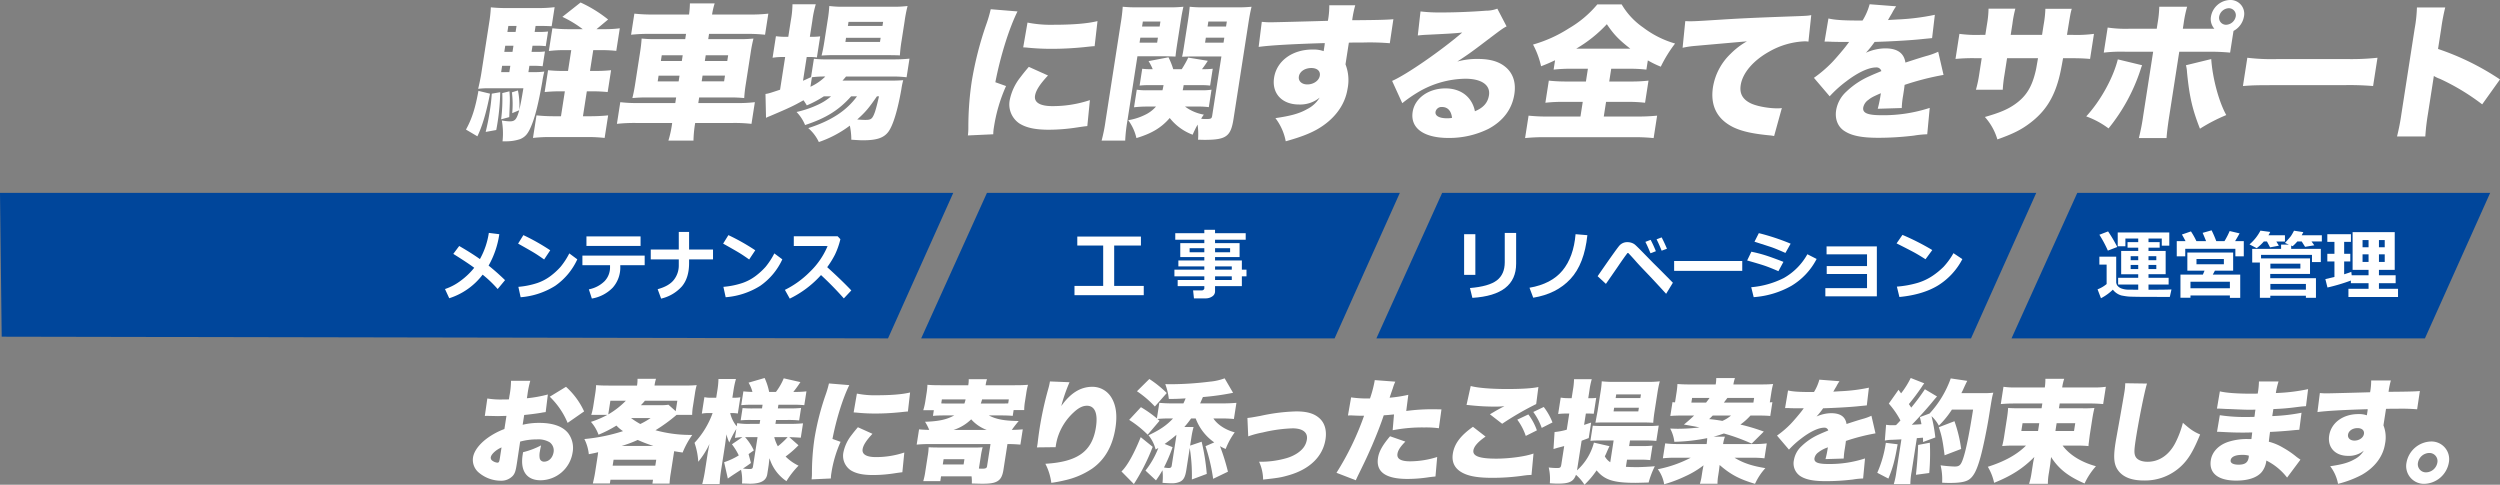 <svg xmlns="http://www.w3.org/2000/svg" xmlns:xlink="http://www.w3.org/1999/xlink" width="1047" height="203" viewBox="0 0 1047 203"><rect x="0" y="0" width="1047" height="203" fill="#808080" stroke="none"/><defs><clipPath id="a"><rect width="1047" height="203" fill="none"/></clipPath></defs><g clip-path="url(#a)"><path d="M116.159,38.752c-1.519,7.793-3.216,13.565-5.294,17.863l-4.781-2.824c2.478-4.482,3.911-8.964,5.222-16.207Zm16.074-9.026h2.209a27.987,27.987,0,0,0,4.459-.245,38.961,38.961,0,0,0-.843,4.235c-1.569,8.9-2.938,14.549-4.593,18.479-1.374,3.314-2.436,4.6-4.674,5.586a18.748,18.748,0,0,1-6.405.92H121.4a30.639,30.639,0,0,0-.3-8.717,23.25,23.25,0,0,0,3.32.368c2.209,0,2.886-.8,3.979-4.664l-2.954,1.227a39.158,39.158,0,0,0-.118-8.717l2.52-.8a31.083,31.083,0,0,1,.57,8.165c.53-2.21.9-4.175,1.72-9.085H115.407a36.028,36.028,0,0,0-4.213.245c.526-2.21,1.034-4.666,1.348-6.691l3.274-21.055a54.4,54.4,0,0,0,.686-6.384,60.32,60.32,0,0,0,6.705.305h12.829a55.64,55.64,0,0,0,7.18-.368l-1.242,7.981c-1.341-.063-2.745-.123-4.216-.123h-2.517l-.392,2.517h2.27a28.249,28.249,0,0,0,3.342-.184l-.955,6.139a29.084,29.084,0,0,0-3.285-.186h-2.27l-.4,2.579h2.27a23.566,23.566,0,0,0,3.342-.184l-.964,6.2a30.372,30.372,0,0,0-3.285-.182h-2.272Zm-11.806,8.412a92.245,92.245,0,0,1-1.163,13.013c-.1.614-.248,1.6-.5,2.824l-4.42.8c.887-3.746,1.227-5.525,1.742-8.84.449-2.885.578-4.112.809-7.181Zm3.865-.37c.239,3.192.239,3.192-.083,10.805l-3.4.922a65.657,65.657,0,0,0,.484-10.989Zm-3.067-10.68-.41,2.638h3.436l.412-2.638Zm4.746-8.412h-3.436l-.4,2.579h3.436Zm1.29-8.287h-3.436l-.392,2.517h3.436Zm27.722,1.35a46.947,46.947,0,0,0-8.528-5.157L154.08.567a55.124,55.124,0,0,1,11.539,7.122l-4.866,4.051h3.376a46.653,46.653,0,0,0,6.38-.368l-1.47,9.453a59.825,59.825,0,0,0-6.091-.307h-3.559l-1.358,8.717h2.516c2.456,0,4.317-.121,6.31-.305l-1.422,9.146c-1.875-.184-3.942-.307-6.214-.307H156.7l-1.623,10.437h3.192c2.333,0,5.053-.123,7.362-.368l-1.47,9.453a61.564,61.564,0,0,0-7.248-.368H141.571a61.353,61.353,0,0,0-7.424.368l1.472-9.453a69.858,69.858,0,0,0,7.309.368h2.947L147.5,37.768h-2.149c-2.331,0-4.376.123-6.308.307l1.422-9.146a59.234,59.234,0,0,0,6.151.305h2.209l1.358-8.717h-2.947a49.565,49.565,0,0,0-6.442.37l1.481-9.516a57.813,57.813,0,0,0,6.266.368Z" transform="translate(89.062 0.476)" fill="#fff"/><path d="M170.657,5.432a38.824,38.824,0,0,0,.357-4.664h10.375a31.291,31.291,0,0,0-1.095,4.664h15.592a61.475,61.475,0,0,0,7.976-.368l-1.374,8.84a68.07,68.07,0,0,0-7.555-.368h-15.9l-.344,2.21h12.277a56.2,56.2,0,0,0,6.668-.245,60.3,60.3,0,0,0-1.181,6.016L194.45,34.409a58.463,58.463,0,0,0-.69,6.014,57.094,57.094,0,0,0-6.654-.245H174.89l-.362,2.333h15.837a58.994,58.994,0,0,0,7.855-.368l-1.413,9.085a63.129,63.129,0,0,0-7.985-.368H173.229a49.371,49.371,0,0,0-.716,7.367h-10.5a44.737,44.737,0,0,0,1.575-7.367h-15.04a66.068,66.068,0,0,0-8.1.368l1.413-9.085a58.939,58.939,0,0,0,7.86.368H164.89l.362-2.333h-11.6a59.927,59.927,0,0,0-6.727.245c.528-2.208.769-3.376,1.181-6.014l2-12.892c.4-2.578.541-3.869.692-6.016a54.759,54.759,0,0,0,6.591.245h11.665l.344-2.21H154.05a70.438,70.438,0,0,0-7.669.368l1.374-8.84a65.277,65.277,0,0,0,7.862.368ZM157.9,31.031l-.372,2.4H166.3l.372-2.4Zm1.326-8.531-.372,2.394h8.778L168,22.5Zm26.111,10.927.372-2.4h-9.393l-.372,2.4Zm1.326-8.533.373-2.394H177.64l-.372,2.394Z" transform="translate(117.916 0.645)" fill="#fff"/><path d="M198.738,39.52a45.111,45.111,0,0,1-7.161,3.807,25.525,25.525,0,0,0-1.385-2.149c-4.371,2.456-5.828,3.131-14.045,6.631a13.261,13.261,0,0,0-1.648.736l-.224-10.007c1.319-.184,1.838-.368,6.107-1.779l2.13-13.69h-.92a24.7,24.7,0,0,0-4.345.307l1.4-9.024a28.187,28.187,0,0,0,4.258.247h.92L184.87,7.9a41.291,41.291,0,0,0,.71-6.936h9.762A43.316,43.316,0,0,0,193.895,7.9L192.853,14.6h.675a28.021,28.021,0,0,0,3.652-.186l-1.376,8.84a18.839,18.839,0,0,0-3.409-.184h-.859l-1.547,9.944c1.253-.552,1.518-.675,3.368-1.534l1.194-7.674a45.6,45.6,0,0,0,5.855.247h27.5a63.891,63.891,0,0,0,6.679-.307l-1.212,7.8a49.965,49.965,0,0,0-6.523-.307H208.006c-.605.736-.756.922-1.494,1.718h19.521c2.947,0,4.062-.061,5.921-.184a29.4,29.4,0,0,0-.765,3.744c-1.56,8.84-3.455,15.1-5.41,17.8-1.944,2.64-4.921,3.621-10.691,3.621-1.229,0-2.077-.061-4.873-.245A28.315,28.315,0,0,0,209.6,51.8a46.552,46.552,0,0,1-12.98,6.875,17.451,17.451,0,0,0-4.432-5.832c9.562-3.071,15.98-7.243,20.426-13.322h-2.456c-5.134,5.771-10.508,9.148-19.306,12.032a16.9,16.9,0,0,0-3.571-5.464,43.834,43.834,0,0,0,8.878-3.008,23.071,23.071,0,0,0,5.589-3.56Zm-5.64-3.991a22.175,22.175,0,0,0,6.253-4.3,40.91,40.91,0,0,0-5.633.307Zm10.347-13.26c-2.209,0-4.244.063-5.675.184.489-1.963.809-3.621,1.229-6.322l1.347-8.656A53.5,53.5,0,0,0,201,1.7a44.483,44.483,0,0,0,6.519.307h19.461a47.966,47.966,0,0,0,6.8-.307,56.87,56.87,0,0,0-1.247,6.447l-1.251,8.042a58.536,58.536,0,0,0-.719,6.2c-1.157-.061-1.157-.061-5.506-.123Zm4.3-5.525h14.488l.267-1.718H208.009Zm1.041-6.691h14.488l.267-1.718H209.051ZM220.96,39.52c-3.563,5.157-4.908,6.691-8.261,9.7,1.332.121,2.426.186,3.409.186,2.456,0,2.952-.432,4.025-3.378.475-1.474.927-3.192,1.689-6.507Z" transform="translate(146.311 0.813)" fill="#fff"/><path d="M241.136,3.022c-3.484,7-7.112,18.477-9.277,29.65l4.478,1.6a66.754,66.754,0,0,0-5.066,17.189,17.651,17.651,0,0,0-.285,3.008l-10.634.491a25.009,25.009,0,0,0,.2-3.253,129.02,129.02,0,0,1,1.42-19.4A143.421,143.421,0,0,1,227.98,8.67,55.248,55.248,0,0,0,229.92,2.1Zm12.77,26.826c-3.387,3.623-5.086,6.263-5.43,8.472-.44,2.824,2.086,4.359,7.3,4.359a49.108,49.108,0,0,0,15.677-2.517l-1.076,10.866c-1.626.184-1.626.184-5.333.736a77.82,77.82,0,0,1-10.743.8c-5.71,0-9.393-.8-12.308-2.579a9.611,9.611,0,0,1-4.13-9.758,22.393,22.393,0,0,1,4.437-9.578c1.08-1.411,1.543-2.026,3.572-4.419ZM245.321,7.688a49.287,49.287,0,0,0,10.783.92c8.164,0,14.257-.491,18.533-1.534l-1.2,10.5c-.554,0-1.175.061-4.612.429-4.3.431-8.821.677-13.055.677a99.3,99.3,0,0,1-10.485-.491c-.48-.063-.909-.063-1.76-.123Z" transform="translate(184.995 1.765)" fill="#fff"/><path d="M261.562,49.54a63.609,63.609,0,0,0-.881,8.042H250.8a67.532,67.532,0,0,0,1.656-8.287l6.339-40.763a69.555,69.555,0,0,0,.844-7,53.472,53.472,0,0,0,6.163.245h12.952a50.767,50.767,0,0,0,6.3-.245c-.41,1.842-.681,3.19-1.054,5.586l-1.547,9.944c-.467,3.008-.607,4.3-.706,5.341-1.834-.061-3.3-.123-5.015-.123H265.8Zm24.17-6.2a18.207,18.207,0,0,0,7.883,3.376,14.215,14.215,0,0,0-1.126,1.718,12,12,0,0,0,1.823.125c2.333,0,2.6-.125,2.807-1.476l3.848-24.738h-11.42c-1.716,0-3.262.061-5.051.123.342-1.413.515-2.519.964-5.4l1.547-9.944c.333-2.149.539-3.867.682-5.586a51.984,51.984,0,0,0,6.225.245h13.443a55.585,55.585,0,0,0,6.238-.245c-.519,2.147-.819,3.683-1.324,6.936L306.046,48.5c-1.155,7.427-3.085,8.778-12.229,8.778-.186,0-.186,0-2.632-.061A29.9,29.9,0,0,0,291,50.89a44.409,44.409,0,0,0-2.069,4.237,21.965,21.965,0,0,1-9.6-7c-3.514,4.051-7.448,6.445-13.953,8.41a19.9,19.9,0,0,0-3.438-7.49,24.5,24.5,0,0,0,6.972-2.21,13.912,13.912,0,0,0,4.658-3.5h-4.051a46.823,46.823,0,0,0-5.145.307l1.146-7.367a27.938,27.938,0,0,0,4.384.247h6.385c.165-.677.165-.677.454-2.149h-6.383a29.343,29.343,0,0,0-3.65.184l1.1-7.061a23.237,23.237,0,0,0,3.346.186H272.2a20.351,20.351,0,0,0-1.746-3.376l8.353-1.6a30.235,30.235,0,0,1,1.987,4.973h3.561a39.914,39.914,0,0,0,2.719-4.85l8.2,1.35a40.2,40.2,0,0,1-2.447,3.5h.922a28.253,28.253,0,0,0,3.589-.186l-1.1,7.061a27.635,27.635,0,0,0-3.534-.184H285.16c-.153.981-.2,1.288-.4,2.149h7.614a26.976,26.976,0,0,0,4.457-.247L295.7,43.586a31.4,31.4,0,0,0-4.443-.247ZM266.689,16.574h7.367l.324-2.086h-7.367Zm1.05-6.752h7.367l.324-2.086h-7.367Zm26.39,6.752h7.733l.326-2.086h-7.735Zm1.051-6.752h7.733l.324-2.086H295.5Z" transform="translate(210.556 1.289)" fill="#fff"/><path d="M287.868,8.137c1.516.123,2.182.186,3.718.186,1.656,0,18.236-.431,23.973-.615a34.669,34.669,0,0,0,.583-6.507h10.866a44.3,44.3,0,0,0-1.28,6.261c10.2-.061,14.761-.184,17.255-.429l-1.5,10.067a100.42,100.42,0,0,0-11-.307c-3.254,0-3.683,0-6.148.061l-1.2,7.736c-.048.307-.1.675-.21,1.349a18.165,18.165,0,0,1,.861,10.253c-1.069,6.875-5.565,12.892-12.776,17-3.293,1.842-7.012,3.255-13.11,4.973a22.91,22.91,0,0,0-4.323-9.7c6.343-.922,9.994-1.9,13.228-3.746a12.761,12.761,0,0,0,5.3-4.85,12.839,12.839,0,0,1-8.675,2.885c-7.121,0-11.429-4.666-10.406-11.234,1.087-7,7.6-11.786,16.074-11.786a12.981,12.981,0,0,1,4.684.675c.094-.615.094-.615.294-1.9a10.217,10.217,0,0,0,.169-1.472c-12.766.368-22.858.92-27.689,1.6Zm15.531,22.9c-.3,1.9,1.2,3.315,3.536,3.315,2.638,0,4.913-1.6,5.239-3.683.3-1.9-1.1-3.192-3.556-3.192-2.7,0-4.893,1.474-5.219,3.56" transform="translate(240.567 1.009)" fill="#fff"/><path d="M328.827,3.135a67.038,67.038,0,0,0,8.775.431c5.463,0,12.314-.247,18.591-.738a13.488,13.488,0,0,0,4.8-.859l3.88,7.427c-1.74.922-1.74.922-11.135,8.042-3.683,2.763-4.93,3.683-9.512,6.691a31.153,31.153,0,0,1,8.583-1.1c5.769,0,9.671,1.35,12.487,4.175,2.537,2.638,3.517,6.2,2.829,10.619-.964,6.2-4.614,11.111-10.715,14.426a36.978,36.978,0,0,1-16.869,3.869c-10.375,0-16.058-4.114-15-10.929.888-5.709,6.622-9.823,13.743-9.823,4.42,0,8.083,1.718,10.254,4.728a12.02,12.02,0,0,1,2.07,4.848c3.543-1.472,5.4-3.56,5.89-6.69.67-4.3-3.1-6.936-9.91-6.936A39.874,39.874,0,0,0,327.8,36.96a56.969,56.969,0,0,0-6.609,4.6l-4.257-9.33c6.058-2.64,20.575-12.708,29.363-20.26-3.309.37-5.785.493-14.509.922-1.667.061-2.851.184-4.1.307Zm9,40.025a2.542,2.542,0,0,0-2.71,2.026c-.258,1.658,1.543,2.7,4.858,2.7a9.7,9.7,0,0,0,2.055-.184c-.34-2.946-1.81-4.543-4.2-4.543" transform="translate(266.083 1.654)" fill="#fff"/><path d="M366.946,27.951a62.445,62.445,0,0,0-7.79.368l.611-3.928c-2.322,1.1-3.175,1.474-5.855,2.515a35.773,35.773,0,0,0-3.374-9.085,56.225,56.225,0,0,0,15.055-6.813A44.983,44.983,0,0,0,377.461,1h10.191a30.52,30.52,0,0,0,9.049,9.7,40.7,40.7,0,0,0,13.324,6.691,56.063,56.063,0,0,0-5.988,9.7,41.511,41.511,0,0,1-5.423-2.64l-.6,3.867a59.482,59.482,0,0,0-7.369-.368h-7.367l-.831,5.341h8.594a62.926,62.926,0,0,0,7.855-.368l-1.442,9.269a62.427,62.427,0,0,0-7.8-.368H381.12l-.957,6.139h13.322a84.575,84.575,0,0,0,9.019-.37l-1.46,9.394a78.222,78.222,0,0,0-8.721-.37H355.736a76.03,76.03,0,0,0-8.528.37l1.461-9.394a75.486,75.486,0,0,0,8.659.37H370.4l.955-6.139H363.5a63.134,63.134,0,0,0-7.792.368l1.442-9.269a64.354,64.354,0,0,0,7.678.368h7.859l.83-5.341Zm24.33-8.41c-4.82-3.746-6.983-6.018-9.823-10.251a56.32,56.32,0,0,1-12.829,10.251Z" transform="translate(291.498 0.841)" fill="#fff"/><path d="M384.191,5.953c1.034.063,1.834.063,2.325.063,1.595,0,3.824-.123,10.583-.554,9.671-.614,14.19-.859,33.018-1.534,5.123-.184,5.688-.245,6.83-.491l-1.176,11.111a9.14,9.14,0,0,0-1.7-.121,32.57,32.57,0,0,0-14.727,4.3c-6.722,3.744-11.153,8.964-11.937,14-.544,3.5.741,5.893,3.983,7.551,2.327,1.229,7.391,2.211,11.381,2.211a10.887,10.887,0,0,0,1.862-.123L421.4,54.082a17.661,17.661,0,0,0-2.224-.307c-6.891-.677-11.343-1.658-15-3.439-6.72-3.374-9.586-9.024-8.374-16.82a24.835,24.835,0,0,1,7.377-13.874,31.459,31.459,0,0,1,6.826-5.218l-21.536,1.9a38.612,38.612,0,0,0-5.4.8Z" transform="translate(321.604 2.886)" fill="#fff"/><path d="M419.046,6.922c2.544.614,6.186.861,12.571.861h1.718A25.513,25.513,0,0,0,436.3.968l11.1.857a21.917,21.917,0,0,0-1.736,2.887c-1.076,1.781-1.6,2.763-1.678,2.885.624-.061.624-.061,3.782-.245a95.831,95.831,0,0,0,15.84-1.963l-1.15,9.758q-2.9.279-5.612.554c-4.426.429-12.165.859-18.458,1.043a40.867,40.867,0,0,1-3.653,4.543,20.055,20.055,0,0,1,8.085-1.842c5.1,0,7.859,1.965,8.466,5.954,1.1-.366,1.1-.366,4.527-1.472.193-.063,1.935-.615,4-1.227a30.119,30.119,0,0,0,5.2-1.842l2.235,9.7a113.546,113.546,0,0,0-16.3,4.173c-.195,1.658-.2,1.72-.624,4.421a38.428,38.428,0,0,0-.574,5.278l-10.055.307A54.432,54.432,0,0,0,441,38.23l-.592.247c-3.033,1.35-3.438,1.6-4.7,2.578a5.119,5.119,0,0,0-2.084,3.131c-.364,2.331,1.764,3.253,7.721,3.253a62.4,62.4,0,0,0,20.119-3.069l-1.043,11.05a41.249,41.249,0,0,0-5.55.552,124.475,124.475,0,0,1-14.937.922c-6.935,0-11.159-.861-14.17-2.826-2.792-1.779-4.067-5.032-3.493-8.715a13.531,13.531,0,0,1,4.211-7.735,33.66,33.66,0,0,1,9.86-6.57c1.589-.736,2.242-.982,4.869-2.086A2.109,2.109,0,0,0,439,27.426c-3.129,0-7.7,2.149-12.581,5.893a49.149,49.149,0,0,0-6.858,6.2l-6.595-7.735a52.787,52.787,0,0,0,7.5-6.386c1.608-1.656,4.621-5.216,5.771-6.691,1.157-1.533,1.157-1.533,1.472-1.963h-1.963c-2.642,0-2.642,0-5.274-.061-.848-.063-1.277-.063-2.139-.063h-.92Z" transform="translate(346.704 0.813)" fill="#fff"/><path d="M481.449,12.957c.162-1.043.276-1.781.351-2.27l.278-1.781a45.85,45.85,0,0,0,.763-6.875h11.05c-.532,1.842-.532,1.842-2.007,10.927h2.4a55.422,55.422,0,0,0,8.905-.429l-1.632,10.5c-2.908-.245-4.617-.305-8.607-.305h-2.7c-.876,4.848-1.148,6.2-1.757,8.531-2.211,8.288-5.841,13.874-11.97,18.54-3.764,2.885-7.222,4.6-13.785,6.936a24.371,24.371,0,0,0-5.232-9.392c6.234-1.779,9.584-3.192,12.689-5.4,4.691-3.315,7.091-7.306,8.652-14.179.232-1.106.3-1.534.907-5.034H466.793l-1.071,6.874a56.034,56.034,0,0,0-.736,6.323H453.753a48.379,48.379,0,0,0,1.37-6.445l1.052-6.752H453.9a74.4,74.4,0,0,0-8.7.305l1.634-10.5a52.747,52.747,0,0,0,8.773.429h2.088l.7-4.482a42.1,42.1,0,0,0,.642-6.507h11.234a46.056,46.056,0,0,0-1.22,6.263l-.736,4.726Z" transform="translate(373.765 1.653)" fill="#fff"/><path d="M498.365,27.318c-.4.982-.416,1.1-.773,2.21a76.6,76.6,0,0,1-13.285,24.249,35.8,35.8,0,0,0-9.347-5.034c5.9-6.384,11.271-16.023,13.23-23.881Zm36.855-5.28a87.548,87.548,0,0,0-9.395-.368H513.919l-4.192,26.95c-.64,4.114-1.034,7.427-1.128,9.208H497a87.608,87.608,0,0,0,1.819-9.332l4.172-26.826H491.633a63.488,63.488,0,0,0-9.326.368l1.632-10.5a51.927,51.927,0,0,0,9.317.493h11.234l.372-2.4a46.54,46.54,0,0,0,.692-6.813h11.664a49.89,49.89,0,0,0-1.448,6.936l-.351,2.272h13.2a6.071,6.071,0,0,1-1.418-5.1A8.349,8.349,0,0,1,535.213,0a5.745,5.745,0,0,1,5.8,6.936,8.433,8.433,0,0,1-4.374,6.016Zm-7.908,2.7c.539,7.979,3.177,17.863,6.3,23.448A72.35,72.35,0,0,0,522.594,53.9c-3.212-8.163-4.415-13.444-5.419-23.572a13.478,13.478,0,0,0-.453-3.008Zm3.322-17.8a2.926,2.926,0,0,0,2.9,3.439,4.285,4.285,0,0,0,4.034-3.439,2.939,2.939,0,0,0-2.894-3.5,4.294,4.294,0,0,0-4.043,3.5" transform="translate(398.752 0)" fill="#fff"/><path d="M512.479,13.146a85.1,85.1,0,0,0,12.5.554H554.32a103.09,103.09,0,0,0,12.67-.554l-1.843,11.847a117.258,117.258,0,0,0-12.588-.366H523.338c-6.874,0-8.91.061-12.7.366Z" transform="translate(428.703 11.04)" fill="#fff"/><path d="M545.719,55.723a92.518,92.518,0,0,0,1.828-9.392L553.1,10.6a58.862,58.862,0,0,0,.953-8.9h11.85a82.873,82.873,0,0,0-1.7,8.962l-1.31,8.41a108.8,108.8,0,0,1,25.945,12.768l-7.454,10.437A93.076,93.076,0,0,0,563.711,31.6a12.273,12.273,0,0,1-2.568-1.227L558.66,46.33a91.236,91.236,0,0,0-1.093,9.392Z" transform="translate(458.156 1.429)" fill="#fff"/><path d="M138.158,99.788c-.712.092-.85.092-1.816.278-1.869.327-4.866.7-7.189.935l-.638,4.106a28.747,28.747,0,0,1,6.935-.795c5.738,0,9.8,1.448,12.075,4.248a10.294,10.294,0,0,1,1.887,8.255,13.679,13.679,0,0,1-13.407,11.526c-5.785,0-8.543-3.871-7.5-10.592.037-.232.1-.653.182-1.166a32.447,32.447,0,0,0,7.533-2.846c-.2.981-.326,1.494-.478,2.473a7.539,7.539,0,0,0-.085,2.94,1.8,1.8,0,0,0,1.838,1.4c2,0,3.611-1.634,3.981-4.013a4.252,4.252,0,0,0-1.646-4.106,9.4,9.4,0,0,0-5.36-1.212,26.4,26.4,0,0,0-7.007.933l-1.236,8.259-.188,1.212c-.445,2.848-.791,3.873-1.643,4.853a6.575,6.575,0,0,1-5.077,2.053,14.327,14.327,0,0,1-9.5-3.687,6.939,6.939,0,0,1-2.09-6.066c.392-2.519,2.36-5.273,5.544-7.744a30.1,30.1,0,0,1,7.6-4.154l.855-5.507-3.558.1-4.511-.1a9.193,9.193,0,0,0-.99.048l1.047-7.326a34.108,34.108,0,0,0,6.326.421h1.773c.66-.048.66-.048.94-.048l.232-1.492a34.774,34.774,0,0,0,.655-6.3h8.07a38.721,38.721,0,0,0-1.188,5.83L130.288,94a55.1,55.1,0,0,0,8.784-1.588Zm-18.487,14.79c-2.351,1.025-4.312,2.844-4.514,4.151a1.519,1.519,0,0,0,.793,1.5,3.989,3.989,0,0,0,1.981.743c.605,0,.8-.327,1.036-1.864Zm27.678-10.266a32.671,32.671,0,0,0-7.485-10.963l6.8-4.153a31.5,31.5,0,0,1,7.588,10.31Z" transform="translate(90.374 72.793)" fill="#fff"/><path d="M138.6,118.6c.066-.419.1-.605.208-1.63-1.457.372-1.985.467-3.911.839a18.051,18.051,0,0,0-1.858-6.346,75.21,75.21,0,0,0,16.192-3.314,14.9,14.9,0,0,1-2.763-2.333,49.37,49.37,0,0,1-7.5,3.827,16.847,16.847,0,0,0-3.179-5.367,40.889,40.889,0,0,0,6.9-2.938h-6.766a24.934,24.934,0,0,0,.868-3.781l.776-4.991a29.027,29.027,0,0,0,.386-3.685c1.611.14,3,.186,5.618.186h11.521a15.6,15.6,0,0,0,.208-2.846h7.744a16.281,16.281,0,0,0-.627,2.846h11.895c2.706,0,4.065-.046,5.767-.186a27.343,27.343,0,0,0-.76,3.685l-.784,5.037a22.705,22.705,0,0,0-.348,3.735H171.66a68.846,68.846,0,0,1-8.841,6.439,55.392,55.392,0,0,0,15.417,1.958,35.072,35.072,0,0,0-4.04,7.374c-1.737-.234-2.507-.374-3.55-.561-.167,1.073-.2,1.26-.32,2.051l-1.08,6.955a37,37,0,0,0-.526,4.57h-7.185l.254-1.632h-17.82l-.246,1.588h-7.137c.408-1.728.734-3.218.951-4.62Zm5.333-23.187-.892,5.738a34.575,34.575,0,0,0,7.377-5.738Zm.947,27.2h17.868l.384-2.473H145.268Zm17.1-8.259a58.655,58.655,0,0,1-6.608-2.519,47.541,47.541,0,0,1-6.735,2.519ZM152.6,102.69a35.211,35.211,0,0,0,3.859,2.473,34.14,34.14,0,0,0,4.306-2.473Zm12.319-5.413a18.938,18.938,0,0,0,3.339-.188l3.033,2.708.681-4.386H158.4a20.685,20.685,0,0,1-1.691,1.866Z" transform="translate(111.695 72.409)" fill="#fff"/><path d="M188.592,126.307c-.429,2.754-2.724,4.016-7.343,4.016-.186,0-1.251-.052-3.251-.1a17.935,17.935,0,0,0-.414-5.74c-4.2,2.706-4.36,2.848-5.517,3.687l-1.547-6.861a28.859,28.859,0,0,0,6.135-2.846,26.542,26.542,0,0,0-2.866-4.664l4.382-2.986a20.511,20.511,0,0,0-3.129.326l.579-3.733a38.319,38.319,0,0,0-2.929,5.648,14.331,14.331,0,0,1-1.19-3.453c-.338,2.473-.464,3.591-.668,4.9l-1.547,9.937a55.424,55.424,0,0,0-.655,6.02h-7.277a59.344,59.344,0,0,0,1.214-6.02l.958-6.156q.033-.213.175-1.12c.028-.186.134-.559.206-1.027.166-1.073.272-1.448.476-2.475a34.554,34.554,0,0,1-4.7,7.466,29.371,29.371,0,0,0-1.565-7.931,36.463,36.463,0,0,0,7.581-12.459H164.2a13.336,13.336,0,0,0-3.022.235l1.074-6.9a11.916,11.916,0,0,0,2.949.232h2.005l.458-2.938a33.451,33.451,0,0,0,.482-4.9h7.325a36.641,36.641,0,0,0-1.036,4.852l-.464,2.986h.979a12.159,12.159,0,0,0,2.364-.188l-1.06,6.813a12.346,12.346,0,0,0-2.353-.188h-.839a13.449,13.449,0,0,0,2.728,5.554l.21-1.352a27.787,27.787,0,0,0,5.362.326h4.012l.254-1.632h-3.453a40.366,40.366,0,0,0-4.733.14l.8-5.133a42.12,42.12,0,0,0,4.641.14h3.5l.239-1.54h-4.058a44.729,44.729,0,0,0-4.88.186l.9-5.786c1.284.14,2.163.19,3.79.235A14.192,14.192,0,0,0,180.74,88l6.744-1.959a27.105,27.105,0,0,1,1.891,5.832h2.846a25.112,25.112,0,0,0,3.263-5.692l6.985,1.586a46.287,46.287,0,0,1-2.971,4.106h.419a40.5,40.5,0,0,0,5.075-.235l-.9,5.786a47.342,47.342,0,0,0-4.867-.186h-5.971l-.239,1.54h4.571a46.071,46.071,0,0,0,5.16-.188l-.813,5.227a42.362,42.362,0,0,0-5.149-.186h-4.525L192,105.265h6.111c2.053,0,3.841-.094,5.449-.234l-.936,6.018c-1.939-.138-3.238-.186-4.816-.232l3.856,3.407a43.12,43.12,0,0,1-5.4,4.71,19.421,19.421,0,0,0,5.423,3.827,35.669,35.669,0,0,0-5.066,6.487,17.776,17.776,0,0,1-7.09-9.613c-.05.327-.094.607-.116.747-.134,1.166-.2,1.866-.232,2.1Zm-6.832-4.666c-1.634,1.214-2.253,1.588-3.348,2.331a23.518,23.518,0,0,0,2.723.188c1.072,0,1.335-.188,1.481-1.117l1.9-12.226h-5.224a22.512,22.512,0,0,1,3.663,5.553l-2.2,1.54Zm9.753-10.824a16.424,16.424,0,0,0,1.5,3.825,32.317,32.317,0,0,0,4.095-3.825Z" transform="translate(132.746 72.26)" fill="#fff"/><path d="M200.564,87.986c-2.645,5.319-5.4,14.043-7.051,22.536l3.405,1.212a50.662,50.662,0,0,0-3.852,13.064,13.179,13.179,0,0,0-.215,2.285l-8.083.374a18.411,18.411,0,0,0,.153-2.471A98.293,98.293,0,0,1,186,110.24a109.306,109.306,0,0,1,4.566-17.962,42.86,42.86,0,0,0,1.477-4.993Zm9.705,20.389c-2.575,2.752-3.867,4.76-4.128,6.437-.333,2.145,1.586,3.314,5.55,3.314a37.344,37.344,0,0,0,11.913-1.912l-.817,8.257c-1.234.14-1.234.14-4.053.561a59.416,59.416,0,0,1-8.166.607c-4.338,0-7.136-.607-9.352-1.961a7.3,7.3,0,0,1-3.138-7.418,17.021,17.021,0,0,1,3.372-7.28c.819-1.071,1.172-1.538,2.715-3.358Zm-6.525-16.844a37.477,37.477,0,0,0,8.2.7c6.2,0,10.833-.374,14.082-1.166l-.914,7.979c-.419,0-.894.048-3.5.326-3.267.326-6.7.513-9.923.513a74.9,74.9,0,0,1-7.965-.373c-.364-.044-.692-.044-1.339-.092Z" transform="translate(155.121 73.303)" fill="#fff"/><path d="M220.767,101.484c-2.331,0-3.646.048-5.254.188l.372-2.379H211.45a24.7,24.7,0,0,0,.87-3.781l.493-3.172a28.544,28.544,0,0,0,.386-3.685c1.611.14,3,.186,5.524.186h11.569a12.37,12.37,0,0,0,.2-2.519h7.651a13.455,13.455,0,0,0-.578,2.519H249.7c2.52,0,3.926-.046,5.627-.186a26.935,26.935,0,0,0-.76,3.685l-.493,3.172a22.844,22.844,0,0,0-.348,3.735h-4.431l-.377,2.425c-1.472-.14-3-.188-5.289-.188h-4.711c3.057,1.634,6.595,2.289,12.511,2.333-1.319,1.588-1.786,2.193-2.912,3.735,1.874-.048,3.14-.1,4.608-.236l-.993,6.393c-1.751-.14-3.278-.234-5.425-.234l-1.668,10.73c-.4,2.614-1.135,4.015-2.572,4.853-1.284.747-2.962,1.03-6.225,1.03-1.12,0-2.419-.051-4.465-.1a15.4,15.4,0,0,0-.1-2.986H218.9l-.313,2.007h-7.139a27.958,27.958,0,0,0,.852-3.969l1.059-6.813a23.121,23.121,0,0,0,.342-3.4c1.3.046,2.18.092,3.578.092h15.3a35.861,35.861,0,0,0,3.745-.092,28.1,28.1,0,0,0-.745,3.591l-.828,5.319c.46.05,1.255.05,1.439.05,1.4,0,1.856-.236,1.979-1.028l1.444-9.286H214.143c-2.145,0-3.745.094-5.447.234l1-6.393c1.284.14,2.4.188,4.255.236a20.993,20.993,0,0,0-1.755-3.407c5.767-.186,9.1-.933,12.216-2.66Zm-1.519-6.717-.261,1.68c.738.046,1.157.046,1.95.046h7.744a11.962,11.962,0,0,0,.5-1.726Zm.381,27.248h8.723l.34-2.191h-8.723Zm18.39-14.463a16.263,16.263,0,0,1-6.494-4.434,18.6,18.6,0,0,1-7.362,4.434Zm-1.931-12.785a14.677,14.677,0,0,1-.546,1.726h9.608c.841,0,1.166,0,1.875-.046l.261-1.68Z" transform="translate(175.21 72.495)" fill="#fff"/><path d="M249.73,87.155a70.547,70.547,0,0,0-3.464,9.987c3.881-5.459,8.065-8.071,13.057-8.071a9.224,9.224,0,0,1,7.783,4.246c2.1,3.264,2.7,7.51,1.854,12.969q-1.785,11.48-9.794,17.079a33.3,33.3,0,0,1-11.391,4.852,52.833,52.833,0,0,1-5.671,1.073,23.692,23.692,0,0,0-2.491-7.979c13.513-.795,19.606-5.177,21.173-15.258.907-5.83-.458-9.05-3.771-9.05-1.725,0-3.442.839-5.458,2.7a24,24,0,0,0-6.863,10.825,25.419,25.419,0,0,0-.782,3.825l-7.851.094a5.809,5.809,0,0,0,.171-.793c.029-.186.079-.513.145-.935.189-1.816.578-4.616.782-5.924a143.316,143.316,0,0,1,3.72-17.031,24.272,24.272,0,0,0,.587-2.565c.015-.094.035-.234.059-.374Z" transform="translate(198.185 72.921)" fill="#fff"/><path d="M268.4,114.815a84.466,84.466,0,0,1-7.884,15.581l-5.2-5.271c2.408-2.285,5.261-7.418,8.066-14.371Zm1.225,1.119a15.3,15.3,0,0,0-2.991-5.972c4.726-2.193,7.6-4.152,10.285-7.045h-1.911c-1.448,0-3.374.092-4.654.232a9.162,9.162,0,0,1,.91.747l-4.965,5.832a44.412,44.412,0,0,0-7.761-6.206l4.934-5.319a48.347,48.347,0,0,1,6.685,4.714l1.015-6.533c1.611.14,3.23.234,5.327.234h4.759c.412-.839.5-1.074.935-2.1-3.061.186-4.33.234-7.036.234a25.478,25.478,0,0,0-1.5-6.208c1.3.046,2.138.046,2.605.046a136,136,0,0,0,15.982-1.071,23.524,23.524,0,0,0,6.282-1.4l3.535,6.066a107.476,107.476,0,0,1-12.639,1.772c-.583,1.354-.653,1.494-1.161,2.66h9.564c2.1,0,3.981-.094,5.635-.234l-1.052,6.765c-1.424-.14-3.324-.232-5.421-.232h-3.173c1.694,2.613,5.084,4.806,8.937,5.83a30.1,30.1,0,0,0-3.788,6.953,17.25,17.25,0,0,1-2.382-1.166,87.547,87.547,0,0,1,3.33,10.686l-6.2,2.986a77.789,77.789,0,0,0-3.192-13.672l3.653-1.586a21.349,21.349,0,0,1-7.772-10.031h-1.913a36.864,36.864,0,0,1-2.844,3.591h3.87a38.333,38.333,0,0,0-.9,4.292l-.545,3.5,4.825-1.632a88.11,88.11,0,0,1,2.148,13.484l-6.241,2.333a72.7,72.7,0,0,0-.885-13.2l-1.422,9.144c-.458,2.94-1.118,4.2-2.542,4.945a8.042,8.042,0,0,1-3.747.7c-.979,0-2.41-.09-3.7-.184a23.494,23.494,0,0,0-.02-5.273,43.4,43.4,0,0,1-2.713,4.246l-4.4-4.106a36.015,36.015,0,0,0,5.391-9.471ZM266.987,86.4a44.809,44.809,0,0,1,7.3,5.88L269.3,97.923a42.486,42.486,0,0,0-7.494-6.392Zm9.74,28.554a66.488,66.488,0,0,1-3.605,8.494,12.31,12.31,0,0,0,1.922.234c.84,0,1.2-.234,1.319-.982l1.851-11.9c.059-.372.04-.559.114-1.025a54.674,54.674,0,0,1-4.934,3.825Z" transform="translate(214.352 72.324)" fill="#fff"/><path d="M283.993,96.4c1.661-.188,1.661-.188,5.5-.887a78.5,78.5,0,0,1,14.939-1.867c4.571,0,7.559.887,9.764,2.894s3.081,5.085,2.5,8.818c-1.111,7.14-6.556,12.457-15.252,14.978-3.372.979-4.233,1.12-10.881,1.866a18.14,18.14,0,0,0-1.683-7.466,39.406,39.406,0,0,0,11.574-1.54c3.324-.981,6.19-2.892,7.456-5.037a7.456,7.456,0,0,0,.988-2.754c.458-2.94-1.748-4.666-5.991-4.666a61.724,61.724,0,0,0-12.492,1.726,38.747,38.747,0,0,0-6.085,1.634Z" transform="translate(238.425 78.649)" fill="#fff"/><path d="M333.488,99.449a81.567,81.567,0,0,1,12.47-.7c.328,0,1.306,0,2.279.046l-1.085,7.885a41.042,41.042,0,0,0-6.061-.326,65.108,65.108,0,0,0-13.293,1.166l.567-6.625c-2.277.232-2.842.278-4.3.372-1.477,4.384-2.853,7.838-4.914,12.691-1.806,4.1-2.244,5.133-5.187,11.151-1.095,2.239-1.095,2.239-1.595,3.36l-8.1-3.126a117.115,117.115,0,0,0,11.554-23.89h-.747c-1.492,0-2.465-.046-4.455-.14h-.467a9.718,9.718,0,0,0-1.08.046l1.323-7.6a47.075,47.075,0,0,0,7.018.465h.887a48.8,48.8,0,0,0,1.882-7c.022-.14.059-.372.108-.7l8.622.653a16.867,16.867,0,0,0-1.028,2.706c-.088.28-.581,1.632-1.369,4.013a56.347,56.347,0,0,0,7.838-1.212Zm-.364,12.831c-2.1,2.1-3.085,3.639-3.309,5.085-.333,2.147,1.42,3.174,5.338,3.174a37.833,37.833,0,0,0,11.293-1.82l-.712,8.163c-.947.1-1.374.14-2.515.28a59.228,59.228,0,0,1-9.214.749q-13.714,0-12.343-8.818c.421-2.706,1.9-5.319,5.048-9.052Z" transform="translate(255.447 72.664)" fill="#fff"/><path d="M344.525,109.052c-3.081,2.1-4.833,4.059-5.094,5.738-.377,2.425,2.489,3.5,9.58,3.5,5.506,0,12.321-.933,15.588-2.147l-.833,8.958c-.892.05-1.174.05-1.882.1-.287.044-.76.094-1.473.186l-1.336.186a92.319,92.319,0,0,1-11.733.747c-5.272,0-8.924-.513-11.587-1.68-3.891-1.682-5.548-4.528-4.937-8.445.644-4.152,3.228-7.56,8.42-11.245ZM338.3,87.868c2.908.795,8.526,1.26,15.246,1.26,6.065,0,10.587-.28,13.1-.841l-.923,7.14a125.618,125.618,0,0,0-14.253,8.257l-5.121-3.967c1.084-.653,1.746-1.027,2.518-1.492l1.685-.933c.357-.186.71-.375.763-.421l.5-.232c.1-.046.309-.188.611-.327a35.24,35.24,0,0,1-3.854.188,98.841,98.841,0,0,1-10.41-.559c-.918-.1-.966-.1-1.611-.142Zm24.135,11.9a24.342,24.342,0,0,1,3.58,6.673l-4.656,2.331a24.5,24.5,0,0,0-3.558-6.811Zm6.457-3.126a26.523,26.523,0,0,1,3.655,6.485l-4.507,2.287a25.954,25.954,0,0,0-3.534-6.673Z" transform="translate(277.634 73.793)" fill="#fff"/><path d="M384.913,123c.966.092,2.964.14,4.737.14,1.679,0,5.114-.186,7.384-.373a35.844,35.844,0,0,0-2.6,6.813c-3.464.092-4.731.138-5.526.138-9.19,0-12.967-1.212-16.262-5.227a36.47,36.47,0,0,1-5.088,6.02,18.753,18.753,0,0,0-3.552-4.152c-1.051,2.846-2.767,3.685-7.524,3.685-1.214,0-1.954-.044-3.431-.14a21.036,21.036,0,0,0-.462-6.623,26.933,26.933,0,0,0,3.556.234c1.26,0,1.529-.234,1.725-1.494l1.2-7.7c-1.413.373-1.413.373-2.676.7-.587.188-.635.188-1.225.373a2.668,2.668,0,0,1-.581.14l.452-7.092a27.465,27.465,0,0,0,5.1-.981l1.052-6.765h-1.308a30.286,30.286,0,0,0-3.341.188l1.067-6.861a19.42,19.42,0,0,0,3.366.236h1.216l.486-3.126a30.835,30.835,0,0,0,.513-4.807h7.419a33.008,33.008,0,0,0-.975,4.76l-.491,3.174h1.21a11.185,11.185,0,0,0,2.123-.14l-1.037,6.671c-.74-.046-1.339-.094-2.086-.094h-1.212l-.74,4.76c.881-.282,1.527-.513,2.951-.981l-1.008,6.485c-1.542.607-1.882.7-2.975,1.12l-1.93,12.41a23.6,23.6,0,0,0,7.079-11.615l6.532,1.492c-.191.327-.546,1.12-1.05,2.239a19.6,19.6,0,0,1-.916,2.005,6.672,6.672,0,0,0,2.275,2.473l1.415-9.1h-6.344a33.542,33.542,0,0,0-3.381.14l.986-6.344c1.152.094,2.358.14,4.178.14H394.15a39.5,39.5,0,0,0,4.507-.188l-1,6.439a39.354,39.354,0,0,0-4.45-.188h-6.578l-.364,2.335h5.509a36.047,36.047,0,0,0,4.273-.188L395.1,120.2a35.633,35.633,0,0,0-4.218-.186h-5.5Zm-9.148-18.571c-1.678,0-2.665.046-3.606.092.029-.186.329-1.818.9-4.852L374.3,91.64a38.685,38.685,0,0,0,.5-4.432c1.424.14,3,.234,4.628.234h15.115a42.69,42.69,0,0,0,4.562-.234,45.807,45.807,0,0,0-.975,4.76l-1.2,7.746c-.313,2.005-.44,3.124-.567,4.852-1.479-.094-2.778-.14-4.785-.14Zm3.984-4.62h10.357l.239-1.538H379.989Zm.872-5.6h10.355l.241-1.54H380.861Z" transform="translate(296.015 72.494)" fill="#fff"/><path d="M384.731,95.586l.513-3.314a33.856,33.856,0,0,0,.4-3.731c1.8.14,3.33.186,5.566.186h10.451a13.671,13.671,0,0,0,.226-2.66h7.84a14.723,14.723,0,0,0-.649,2.66h11.245c2.564,0,3.784-.046,5.392-.186a33.419,33.419,0,0,0-.782,3.825L424.46,95.4l-.132.839c.522-.046.662-.046,1.087-.092l-.9,5.784c-1.424-.14-2.958-.188-5.476-.188h-2.8a25.449,25.449,0,0,1-4.227,3.781,79.669,79.669,0,0,1,9.806,2.94l-5.077,5.037a81.507,81.507,0,0,0-11.654-4.244,41.655,41.655,0,0,1-4.363,1.352h4.807a13.924,13.924,0,0,0-.762,3.08H417.6a41.8,41.8,0,0,0,5.454-.28l-.971,6.252a39.957,39.957,0,0,0-5.373-.234h-7.139c3.578,2.193,7.347,3.453,12.9,4.34a25.4,25.4,0,0,0-4.336,6.579c-6.6-1.961-10.261-3.921-14.821-7.885-.129,1.119-.213,1.958-.373,2.986l-.239,1.542a20.328,20.328,0,0,0-.281,3.312h-7.371a19.733,19.733,0,0,0,.751-3.312l.232-1.5c.145-.935.351-1.958.543-2.892a37.723,37.723,0,0,1-7.614,4.572,56.692,56.692,0,0,1-8.874,3.358,14.588,14.588,0,0,0-2.66-6.3,50.5,50.5,0,0,0,13.764-4.807h-6.159a43.426,43.426,0,0,0-5.493.234l.973-6.252a42.63,42.63,0,0,0,5.272.28h12.084a20,20,0,0,0,.243-2.473,78.473,78.473,0,0,1-13.767,1.54A15.284,15.284,0,0,0,382.6,107.2c1.391.048,2.458.092,3.2.092a81.574,81.574,0,0,0,9.089-.557c-1.939-.421-1.939-.421-6.529-1.214,2.088-1.726,2.8-2.379,4.273-3.781h-4.384c-2.382,0-4.021.048-5.583.188l.9-5.784c.46.046.554.046,1.06.092Zm12.9.747c.581-.747.872-1.12,1.47-1.959h-7.323l-.305,1.959Zm2.794,5.411c-.552.561-.776.795-1.49,1.494,2.39.234,3.3.375,5.53.747a13.825,13.825,0,0,0,3.613-2.241Zm17.032-5.411.3-1.959h-11.2c-.649.885-.942,1.26-1.471,1.959Z" transform="translate(316.868 72.281)" fill="#fff"/><path d="M409.181,90.947c1.935.467,4.706.653,9.555.653h1.308a19.514,19.514,0,0,0,2.252-5.177l8.434.653a16.293,16.293,0,0,0-1.319,2.191c-.819,1.354-1.214,2.1-1.275,2.193.474-.046.474-.046,2.873-.186a72.589,72.589,0,0,0,12.036-1.494l-.874,7.42q-2.2.21-4.264.418c-3.364.327-9.245.653-14.027.795a31.432,31.432,0,0,1-2.776,3.453,15.189,15.189,0,0,1,6.142-1.4c3.872,0,5.973,1.494,6.433,4.526.839-.282.839-.282,3.44-1.12.149-.046,1.474-.467,3.039-.933a22.7,22.7,0,0,0,3.949-1.4l1.7,7.372a85.918,85.918,0,0,0-12.389,3.174c-.149,1.258-.156,1.3-.477,3.358a29.068,29.068,0,0,0-.436,4.015l-7.641.234a40.928,40.928,0,0,0,1-4.945l-.447.186a12.87,12.87,0,0,0-3.571,1.959,3.9,3.9,0,0,0-1.584,2.379c-.274,1.774,1.343,2.473,5.868,2.473a47.412,47.412,0,0,0,15.29-2.333l-.793,8.4a31.242,31.242,0,0,0-4.216.419,94.634,94.634,0,0,1-11.352.7c-5.272,0-8.484-.653-10.77-2.147a6.367,6.367,0,0,1-2.654-6.627,10.283,10.283,0,0,1,3.2-5.876,25.5,25.5,0,0,1,7.491-4.993c1.21-.561,1.7-.747,3.7-1.588a1.6,1.6,0,0,0-1.685-1.165c-2.379,0-5.852,1.632-9.56,4.478a37.385,37.385,0,0,0-5.211,4.714l-5.011-5.88a40.3,40.3,0,0,0,5.7-4.852c1.223-1.26,3.508-3.967,4.385-5.087.879-1.166.879-1.166,1.116-1.492h-1.492c-2.007,0-2.007,0-4-.046-.647-.046-.973-.046-1.626-.046h-.7Z" transform="translate(339.649 72.579)" fill="#fff"/><path d="M435.917,113.8c-1.216,6.907-1.99,9.8-3.869,14.371l-4.661-2.427a47.911,47.911,0,0,0,3.585-12.551Zm-4.842-8.165a15.417,15.417,0,0,0,2.91.186c.419,0,.7,0,1.266-.046,1-1.027,1-1.027,1.843-1.959a35.355,35.355,0,0,0-4.875-7.047l4.075-5.784,1.072,1.492a36.272,36.272,0,0,0,4.032-6.438l5.671,2.239a16.617,16.617,0,0,0-1.14,1.632c-1.341,2.007-3.7,5.179-5.3,7.046.373.607.421.607.98,1.492a86.527,86.527,0,0,0,5.725-7.7l5.079,3.032c-.453.513-.846.935-2.057,2.427-2.185,2.66-6.3,7.232-8.51,9.425,1.926-.094,2.634-.14,4.047-.234-.2-1.119-.32-1.54-.653-2.986l4.056-1.494a43.088,43.088,0,0,0,8.863-14.7l6.933,1.027c-.39.7-.39.7-1.5,3.08-.234.605-.359.793-.975,2.053h9.518a26.244,26.244,0,0,0,3.854-.186c-.51,1.772-.51,1.772-1.694,9.1-.914,5.878-2.588,13.949-3.65,17.774-1.527,5.6-2.925,8.307-4.995,9.613-1.446.889-3.843,1.308-7.623,1.308-1.026,0-1.819,0-3.482-.1a24.672,24.672,0,0,0-.64-7.278,53.872,53.872,0,0,0,5.844.515c2.051,0,2.653-.561,3.6-3.361,1.188-3.453,2.6-10.45,4.163-20.481h-8.863a38.787,38.787,0,0,1-5.476,6.717,14.051,14.051,0,0,0-3.07-3.967,64.187,64.187,0,0,1,1.6,8.912l-5.149,1.912a15.867,15.867,0,0,0-.044-1.82c-1.229.094-2.082.19-2.548.19l-2.191,14.089a30.259,30.259,0,0,0-.528,5.179H434.3a31.24,31.24,0,0,0,1.087-5.179l2.11-13.576c-1.6.092-2.87.14-3.764.186a15.72,15.72,0,0,0-3.175.326Zm18.333,7.512a97.621,97.621,0,0,1-.248,12.691l-5.576.745c.528-4.9.789-8.675.92-12.5Zm6.175,5.273c-.795-6.3-1.227-8.3-2.415-11.758l6.549-2.519a57.082,57.082,0,0,1,2.811,11.617Z" transform="translate(358.812 72.26)" fill="#fff"/><path d="M463.114,96.576c-1.68,0-3.374.1-5.123.235l1.126-7.232a31.984,31.984,0,0,0,5.274.28h12.036a23.491,23.491,0,0,0,.239-3.639h7.884a20.133,20.133,0,0,0-.846,3.639h12.877a34.009,34.009,0,0,0,5.408-.28l-1.126,7.232c-1.751-.14-3.414-.235-5.142-.235H482.661l-.313,2.007h9.8a46.048,46.048,0,0,0,5.059-.14c-.425,1.82-.651,2.986-.892,4.526l-1.067,6.859c-.142,1.212-.3,2.239-.362,2.94a11.752,11.752,0,0,0-.162,1.634,47.676,47.676,0,0,0-5.053-.19h-5.784c2.894,3.875,7.695,6.907,13.957,8.634a29.075,29.075,0,0,0-4.763,7.23c-6.86-2.986-10.853-6.112-14.041-11.105a7.764,7.764,0,0,1-.114,1.028c-.042.28-.055.651-.1.979-.022.14-.022.14-.1.933l-.567,3.639a25.309,25.309,0,0,0-.445,4.668h-7.884a28.214,28.214,0,0,0,1.039-4.574l.594-3.827c.081-.513.109-.7.316-1.724.083-.234.125-.515.267-1.122-4.759,4.807-9.577,7.887-16.847,10.825a21.878,21.878,0,0,0-2.64-6.717c6.966-2.193,12.275-5.133,15.982-8.868h-4.853a45.116,45.116,0,0,0-5.114.19,40.839,40.839,0,0,0,.9-4.574l1.067-6.859c.313-2.005.4-2.846.521-4.526,1.058.094,2.263.14,5.015.14h9l.313-2.007Zm3.986,8.261-.508,3.266h7l.508-3.266Zm13.767,3.266h7.79l.51-3.266h-7.794Z" transform="translate(379.94 72.409)" fill="#fff"/><path d="M495.066,87.375c-.969,2.938-3.469,15.4-4.68,23.189-.725,4.666-.756,6.064-.16,7.326.67,1.4,2.544,2.239,5.11,2.239,4.8,0,8.979-2.846,11.584-7.885A40.4,40.4,0,0,0,510.1,103.8c3.028,2.7,4.417,3.685,7.215,4.9-2.862,7-4.932,10.406-7.941,13.252a22,22,0,0,1-15.583,6.018c-4.759,0-8.122-1.166-10.272-3.545-2.261-2.567-2.68-5.553-1.667-12.086.191-1.212.191-1.212,1.88-10.59.826-4.712,1.61-9.146,1.893-10.965a22.1,22.1,0,0,0,.318-3.545Z" transform="translate(404.1 73.261)" fill="#fff"/><path d="M507.166,90.98c2.649.653,7.4.981,13.283.981.557,0,1.164,0,2.572-.046a32.764,32.764,0,0,0,.51-5.087h8.212a31.571,31.571,0,0,0-1.128,4.853,76.309,76.309,0,0,0,13.5-1.632l-.878,7.137c-1.367.094-1.646.094-4.17.421-3.191.419-5.839.651-9.5.793-.182,1.165-.182,1.165-.458,2.94a77.976,77.976,0,0,0,12.253-1.4l-.924,7.138c-.988.048-.988.048-3.022.235-2.136.232-6.665.559-9.246.653-.285,2.145-.285,2.145-.5,4.106a22.7,22.7,0,0,1,6,2.519,37.557,37.557,0,0,1,5.647,3.871c.627.467.925.655,1.6,1.122l-5.6,7.51a24.963,24.963,0,0,0-8.686-7.138,9.235,9.235,0,0,1-1.854,4.712c-1.908,2.379-5.657,3.687-10.743,3.687-7.651,0-11.5-3.126-10.66-8.539.528-3.405,3.112-6.206,7.06-7.606a25.263,25.263,0,0,1,8.5-1.258h1.446c.2-1.588.3-2.519.335-2.754-.979,0-2.9.048-3.6.048-2.706,0-4.843-.048-7.481-.188-2.038-.092-2.264-.138-3.663-.138l1.174-6.953a69.8,69.8,0,0,0,11.361.745c.979,0,1.679,0,3.133-.046.05-.326.072-.467.108-.7.015-.094.015-.094.142-1.214.1-.653.1-.653.173-1.119-1.078.046-1.545.046-1.966.046-2.518,0-3.3-.046-8.631-.28-1.766-.046-1.766-.046-3.479-.142-.644-.046-1.111-.046-1.253-.046h-.791Zm9.345,26.6c-2.846,0-4.6.795-4.827,2.239-.18,1.166,1.017,1.866,3.348,1.866,2.614,0,3.872-.887,4.2-2.986.044-.28.077-.791.077-.791a9.516,9.516,0,0,0-2.8-.327" transform="translate(422.515 72.92)" fill="#fff"/><path d="M528.609,91.875c1.153.092,1.657.138,2.824.138,1.262,0,13.859-.326,18.221-.465A26.645,26.645,0,0,0,550.1,86.6h8.256a33.194,33.194,0,0,0-.973,4.761c7.752-.05,11.218-.14,13.112-.327l-1.144,7.652a76.677,76.677,0,0,0-8.359-.234c-2.472,0-2.8,0-4.672.048l-.916,5.876c-.035.234-.081.515-.158,1.028a13.785,13.785,0,0,1,.653,7.79c-.811,5.229-4.229,9.8-9.707,12.925a44.119,44.119,0,0,1-9.965,3.781,17.4,17.4,0,0,0-3.285-7.372c4.821-.7,7.6-1.446,10.053-2.846a9.664,9.664,0,0,0,4.025-3.687,9.748,9.748,0,0,1-6.591,2.193c-5.414,0-8.686-3.545-7.91-8.537.828-5.319,5.78-8.96,12.218-8.96a9.873,9.873,0,0,1,3.556.513c.073-.467.073-.467.226-1.446a8.035,8.035,0,0,0,.129-1.12c-9.7.281-17.371.7-21.044,1.214Zm11.8,17.4c-.226,1.446.912,2.519,2.686,2.519,2.005,0,3.734-1.214,3.981-2.8.225-1.448-.835-2.429-2.7-2.429-2.051,0-3.718,1.12-3.964,2.708" transform="translate(442.946 72.728)" fill="#fff"/><path d="M565.649,109.362a10.74,10.74,0,0,1-10.243,8.866,7.44,7.44,0,0,1-7.483-8.866,10.74,10.74,0,0,1,10.241-8.864,7.4,7.4,0,0,1,7.485,8.864m-12.921,0a3.391,3.391,0,0,0,3.425,4.06,4.923,4.923,0,0,0,4.691-4.06,3.389,3.389,0,0,0-3.427-4.057,4.921,4.921,0,0,0-4.689,4.057" transform="translate(459.919 84.4)" fill="#fff"/><path d="M371.9,104.85.712,104.142,0,43.9H399.229Z" transform="translate(0 36.864)" fill="#00469b"/><path d="M382.858,104.85H209.72L237.271,43.9H410.188Z" transform="translate(176.07 36.864)" fill="#00469b"/><path d="M631.089,104.85H457.949L485.5,43.9H658.416Z" transform="translate(384.47 36.864)" fill="#00469b"/><path d="M562.387,104.85H313.356L340.9,43.9h248.81Z" transform="translate(263.077 36.864)" fill="#00469b"/><path d="M124.058,53.559a37.421,37.421,0,0,1-4.485,13.153q3.38,2.688,6.889,6.09l-3.089,3.726a48.438,48.438,0,0,0-6.3-6.024,28.327,28.327,0,0,1-13.988,9.876l-1.775-3.853a22.842,22.842,0,0,0,6.534-3.448,29.9,29.9,0,0,0,5.708-5.451q-2.345-1.8-8.764-5.823L107.26,58.5q5.03,2.9,8.679,5.481a32.315,32.315,0,0,0,3.732-10.965Z" transform="translate(85.052 44.522)" fill="#fff"/><path d="M131.411,59.872l-2.557,3.853q-2.069-1.474-3.67-2.484t-7.231-4.164l2.209-3.556a88.162,88.162,0,0,1,11.249,6.351m11.335,3.792a27.4,27.4,0,0,1-9.266,11.1,31.871,31.871,0,0,1-14.464,4.769l-.951-4.349a34.329,34.329,0,0,0,7.965-1.615,20.147,20.147,0,0,0,5.583-2.973,28.964,28.964,0,0,0,4.082-3.744,30.363,30.363,0,0,0,3.7-5.676Z" transform="translate(99.027 44.948)" fill="#fff"/><path d="M158.672,65.868H148.455v.482a12.7,12.7,0,0,1-3.124,8.884,15.781,15.781,0,0,1-8.784,4.6l-1.256-3.851a12.837,12.837,0,0,0,6.575-3.411,8.366,8.366,0,0,0,2.3-6v-.7H132.593V61.861h26.079Zm-1.72-8.077H134.285V53.817h22.667Z" transform="translate(111.318 45.196)" fill="#fff"/><path d="M164.21,65.826q0,6.151-2.969,9.729a16.715,16.715,0,0,1-8.741,5.166l-1.453-3.946q4.776-1.3,6.812-3.945a9.675,9.675,0,0,0,2.033-6.071V64.3H148.153v-4.13h11.738V52.8h4.319v7.378h10.02V64.3H164.21Z" transform="translate(124.381 44.339)" fill="#fff"/><path d="M178.089,59.872l-2.557,3.853q-2.069-1.474-3.67-2.484t-7.231-4.164l2.209-3.556a88.171,88.171,0,0,1,11.249,6.351m11.335,3.792a27.4,27.4,0,0,1-9.266,11.1,31.872,31.872,0,0,1-14.464,4.769l-.951-4.349a34.33,34.33,0,0,0,7.965-1.615,20.148,20.148,0,0,0,5.583-2.973,28.969,28.969,0,0,0,4.082-3.744,30.364,30.364,0,0,0,3.7-5.676Z" transform="translate(138.215 44.948)" fill="#fff"/><path d="M206.519,76.457,203.375,79.8a135.573,135.573,0,0,0-9.558-9.768,42.648,42.648,0,0,1-13.083,9.861l-2.04-3.665a38.817,38.817,0,0,0,10.4-7.486,32.251,32.251,0,0,0,7.485-10.871l-14.159-.015v-4.07h18.366l1.146,1.227a32.257,32.257,0,0,1-2.285,6.484,39.2,39.2,0,0,1-3.236,5.225q6.035,5.453,10.1,9.738" transform="translate(150.022 45.168)" fill="#fff"/><path d="M273.63,78.4H244.623V74.52h12.02V57.607H245.8V53.848h26.646v3.759h-11.2V74.52H273.63Z" transform="translate(205.372 45.222)" fill="#fff"/><path d="M295.619,75.9H284.392v2.175a2.5,2.5,0,0,1-1.166,2.129,4.85,4.85,0,0,1-2.871.822h-4.8l-.357-3.339h3.664a1.1,1.1,0,0,0,.716-.27.793.793,0,0,0,.326-.614v-.9H268.738V73.341H279.9V71.8H267.373v-2.8H279.9V67.64h-10.87V65.156H279.9v-1.43H269.825V57.9H279.9v-1.43H267.73V53.74H279.9V52.312h4.488V53.74h12.84v2.734h-12.84V57.9h10.279v5.823H284.392v1.43h11.227v3.851h1.941v2.8h-1.941ZM279.9,60H273.74v1.724H279.9ZM290.7,60h-6.3v1.724h6.3Zm.7,7.639h-7v1.367h7Zm-7,5.7h7V71.8h-7Z" transform="translate(224.472 43.933)" fill="#fff"/><path d="M338.033,70.6h-4.706V53.549h4.706Zm17.08-4.675q0,13.169-18.324,14.29L335.78,76.1q7.952-.668,11.258-3.214t3.308-7.563v-12.3h4.768Z" transform="translate(279.844 44.528)" fill="#fff"/><path d="M372.451,53.727q-1.258,12.085-7.09,18.343T349.78,79.912l-1.569-4.176q9.147-1.568,13.813-7.2t5.487-15.228Z" transform="translate(292.339 44.769)" fill="#fff"/><path d="M395.241,73.028l-2.827,4.644q-5.074-5.575-8.3-8.93t-4.387-4.7q-1.164-1.341-3.122-3.424a.554.554,0,0,0-.248-.046.186.186,0,0,0-.14.046q-1.382,1.772-4.177,5.9L367.2,73.51l-3.477-3.216q7.886-11.431,9.152-12.844a4.322,4.322,0,0,1,3.377-1.413,5.161,5.161,0,0,1,1.632.258,4.6,4.6,0,0,1,1.345.683q.565.428,2.724,2.616l5.108,5.218q2.734,2.671,8.184,8.217m-7.126-13.2-2.253.856q-1.2-2.95-2.143-4.769l2.206-.852a48.221,48.221,0,0,1,2.191,4.765m4.641-1.039-2.22.822q-1.087-2.716-2.126-4.767l2.126-.808q1.148,2.205,2.22,4.752" transform="translate(305.359 45.379)" fill="#fff"/><rect width="28.526" height="4.132" transform="translate(701.129 109.305)" fill="#fff"/><path d="M412.964,65.091l-2.11,3.915q-3.449-1.507-5.677-2.269t-7.413-2.223l1.77-3.665a58.7,58.7,0,0,1,5.907,1.514q2.666.847,7.524,2.727m13.9-1.211a28.2,28.2,0,0,1-10.537,11.243A37.518,37.518,0,0,1,400.5,79.876l-1.025-4.162a37.068,37.068,0,0,0,13.673-3.867,25.806,25.806,0,0,0,9.838-9.941Zm-10.886-6.4-2.189,3.882q-1.694-.762-3.493-1.507t-2.936-1.1l-6.521-2.1,1.818-3.586a94.541,94.541,0,0,1,13.322,4.41" transform="translate(333.941 44.571)" fill="#fff"/><path d="M437.137,77H415.567V73.55h17.455v-5.9h-16.88V64.31h16.88V59.4H416.08V56.094h21.057Z" transform="translate(348.888 47.108)" fill="#fff"/><path d="M446.738,59.819,443.9,63.672q-2.3-1.474-4.075-2.484t-8.037-4.164l2.454-3.556a101.289,101.289,0,0,1,12.5,6.351m12.594,3.792a28.323,28.323,0,0,1-10.3,11.1q-6.349,3.822-16.07,4.769l-1.056-4.349a41.862,41.862,0,0,0,8.85-1.615,23.291,23.291,0,0,0,6.2-2.973A31.277,31.277,0,0,0,451.5,66.8a30.266,30.266,0,0,0,4.108-5.676Z" transform="translate(362.503 44.903)" fill="#fff"/><path d="M508.5,76.98l-.7,3.139L496,80.087q-4.534-.047-5.59-.14t-2.857-.436a6.9,6.9,0,0,1-3.6-2.438,20.828,20.828,0,0,1-4.985,3.588l-1.428-3.727a12.91,12.91,0,0,0,3.8-2.221V66.576H478.3V63.268h7.049v10.5a2.631,2.631,0,0,0,.568,1.7,3.942,3.942,0,0,0,1.746,1.148,8.588,8.588,0,0,0,2.936.458l3.975.033V74.93h-8.416V72.1h8.416V70.612H487.43V60.845h7.145V59.479H490.1V57.165h4.474V55.656H489.2V58.9h-3.215V53.127h21.6v5.527h-3.151v-3h-5.559v1.509h4.674v2.315h-4.674v1.365h7.189v9.768h-7.189V72.1h8.433V74.93h-8.433v2.176q7.362,0,9.626-.127M485.8,59.2l-3.944,1.522a48.561,48.561,0,0,0-3.556-6.647l3.648-1.4A58.9,58.9,0,0,1,485.8,59.2m5.605,5.529h3.17V63.051h-3.17Zm3.17,2h-3.17v1.724h3.17Zm4.3-2h3.276V63.051h-3.276Zm3.276,2h-3.276v1.724h3.276Z" transform="translate(400.916 44.237)" fill="#fff"/><path d="M499.249,56.949q-.852-1.659-1.521-2.763l3.789-1.306a31.165,31.165,0,0,1,2.283,4.07h4.053q-.883-2.219-1.444-3.463l3.758-1.056a47.249,47.249,0,0,1,1.955,4.519h3.434a31.921,31.921,0,0,0,2.172-4.224l4.161.981q-.87,1.581-1.878,3.244h3.633v6.368H520.12V60.165H499.126v3.152H495.57V56.949Zm18.574,22.768H501.315v.933h-4.193V70.974h9.395l.684-1.645h-7.191V61.717h19.177v7.611H511.55l-.886,1.645h11.49v9.738h-4.33ZM501.315,76.7h16.508V73.972H501.315ZM515.306,64.45H503.831v2.206h11.475Z" transform="translate(416.054 44.032)" fill="#fff"/><path d="M520.813,53.041a11.551,11.551,0,0,1-.745,1.4h6.909v2.611h-3.618L524.43,58.8l-3.68.7-1.3-2.452h-1.32a19.312,19.312,0,0,1-2.984,2.8l-3.011-1.586a19.266,19.266,0,0,0,4.581-5.76Zm13.868.092-.685,1.3h8.433v2.611h-4.317l1.15,1.6-3.853.637L534,57.048h-1.847a16.9,16.9,0,0,1-1.958,1.972l-.606-.265v1.384h12.408v5.529H538.3V62.654H516.963v1.461h20.513v6.522H520.813v1.772h19.148v8.215h-4.209V79.77H520.844v.854H516.48V65.868h-3.215V60.139h12.1V58.352h3.262l-1.647-.7q2.1-2.3,2.548-2.951a22.543,22.543,0,0,0,1.243-2.175Zm-1.244,13.2H520.875v2.033h12.562Zm2.315,8.494H520.875v2.392h14.877Z" transform="translate(429.959 44.089)" fill="#fff"/><path d="M540.087,73.112a78.855,78.855,0,0,1-9.8,2.92l-.887-3.525,3.806-.9V65.129h-2.982V61.913h2.982v-5h-2.982v-3.2h9.891v3.2h-2.84v5h2.577v3.216h-2.577v5.358q1.843-.557,2.995-1.01l.154,1.415h7.066V68.654h-6.678V52.843h17.641V68.654h-6.613v2.237h7v3.337h-7v2.346h7.995v3.433H539.063V76.575h8.431V74.229h-7.406Zm4.891-13.931h2.515V56.153h-2.515Zm2.515,2.949h-2.515v3.185h2.515Zm4.351-2.949h2.421V56.153h-2.421Zm2.421,2.949h-2.421v3.185h2.421Z" transform="translate(444.459 44.378)" fill="#fff"/></g></svg>